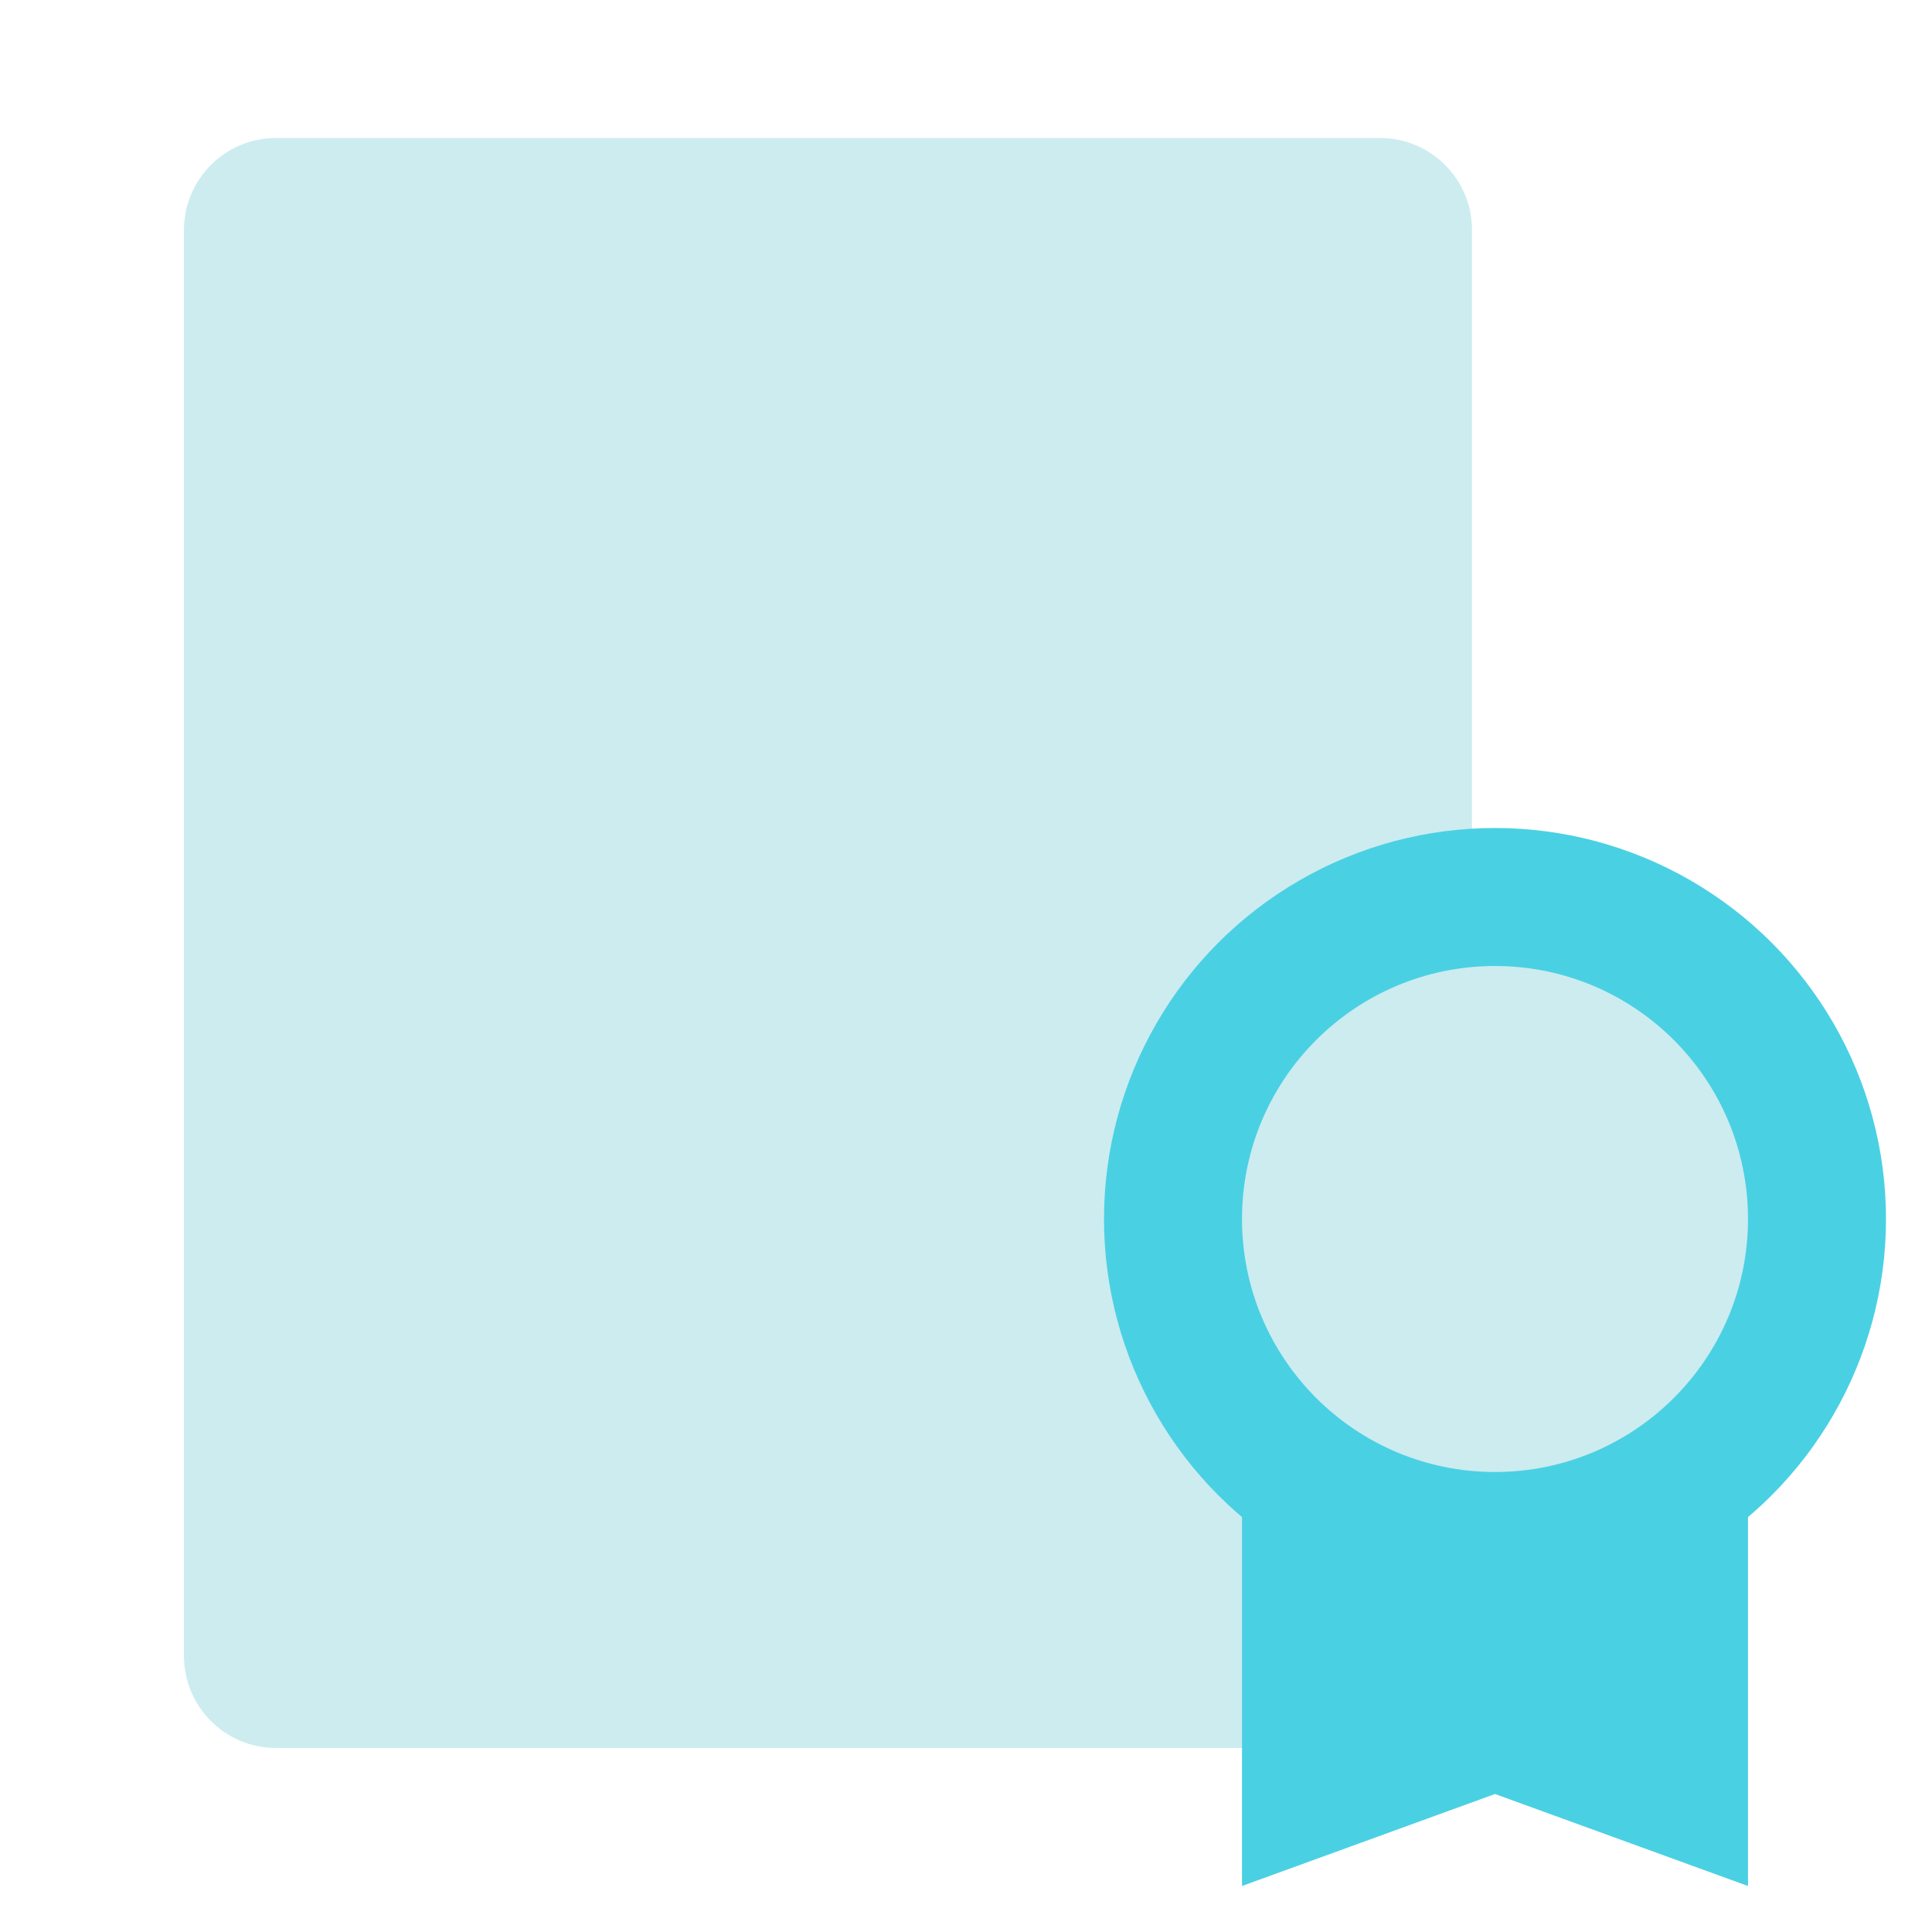 <svg width="42" height="42" viewBox="0 0 42 42" fill="none" xmlns="http://www.w3.org/2000/svg">
<g id="&#208;&#184;&#208;&#186;&#208;&#190;&#208;&#189;&#208;&#186;&#208;&#176; 1">
<path id="Rectangle 2721" d="M4 5C4 3.895 4.895 3 6 3H30C31.105 3 32 3.895 32 5V36C32 37.105 31.105 38 30 38H6C4.895 38 4 37.105 4 36V5Z" fill="#CCECF0"/>
<path id="Rectangle 2722" d="M27 31H38V41L32.5 39L27 41V31Z" fill="#4AD0E3"/>
<circle id="Ellipse 816" cx="32.5" cy="26.5" r="8.5" fill="#4AD0E3"/>
<circle id="Ellipse 817" cx="32.5" cy="26.5" r="5.5" fill="#CCECF0"/>
</g>
</svg>
